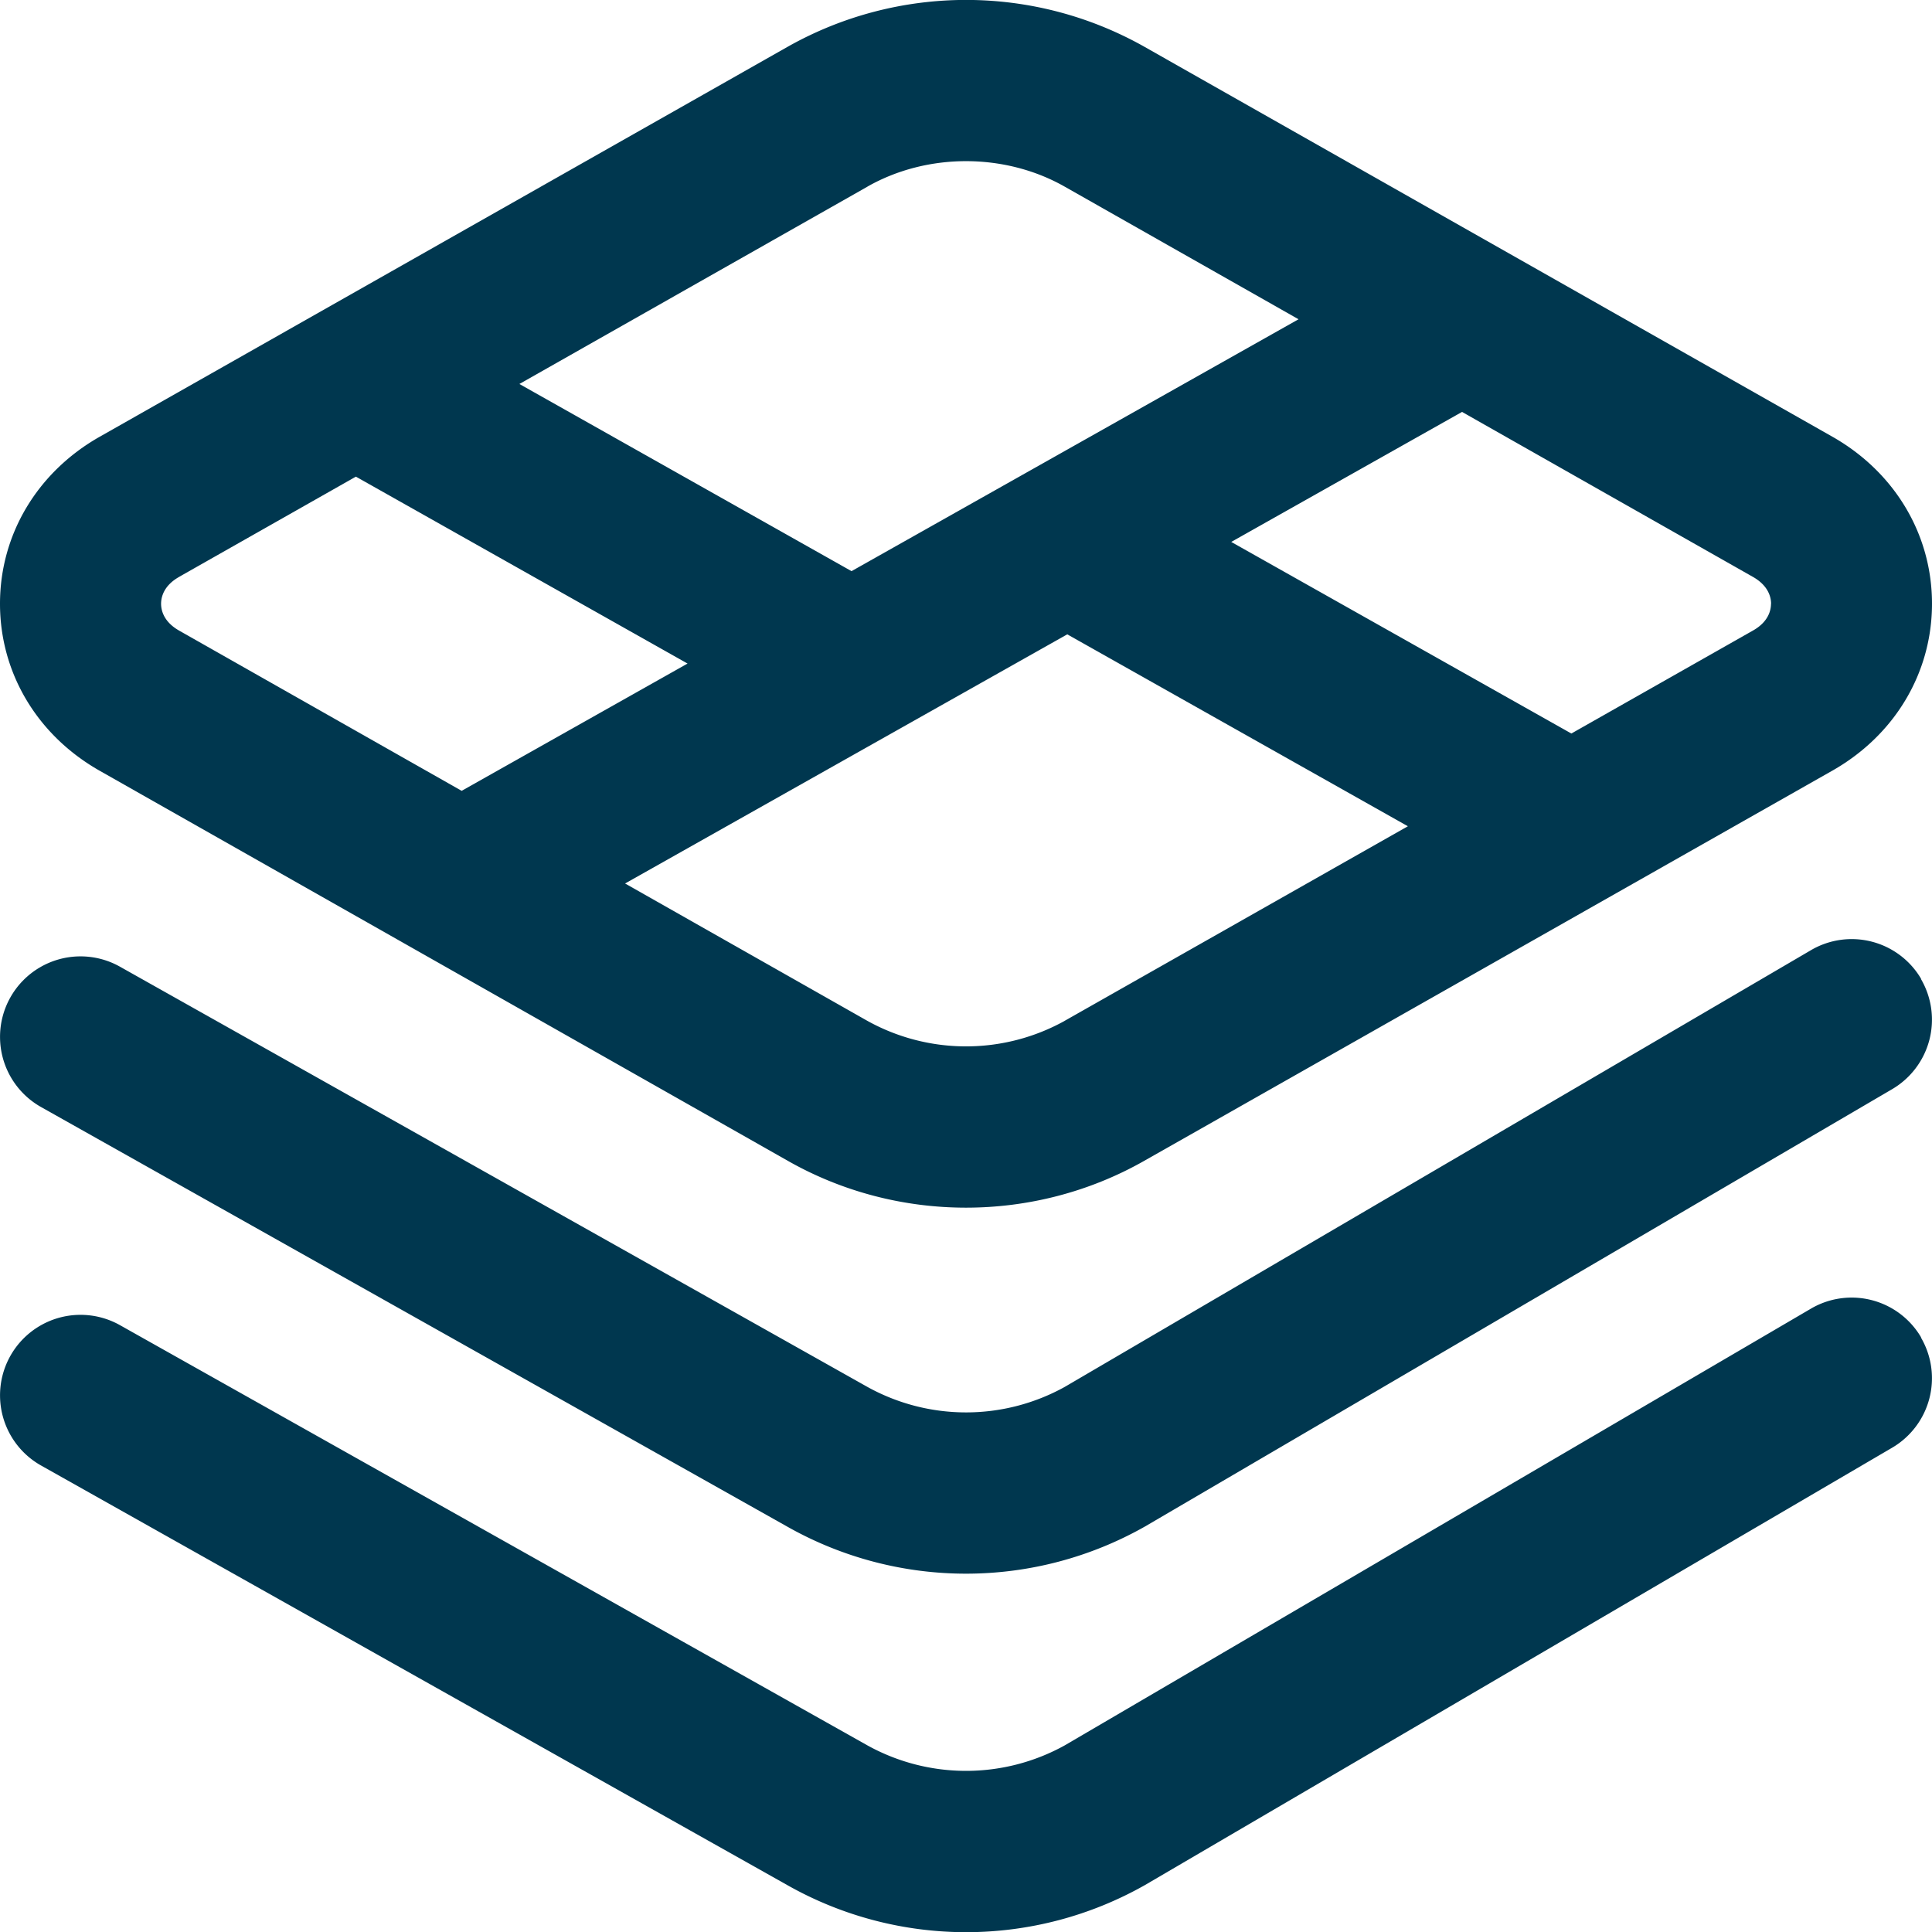 <?xml version="1.0" encoding="UTF-8"?> <svg xmlns="http://www.w3.org/2000/svg" xmlns:xlink="http://www.w3.org/1999/xlink" version="1.1" width="512" height="512" x="0" y="0" viewBox="0 0 24 24" style="enable-background:new 0 0 512 512" xml:space="preserve" class=""><g><path d="m1.239 9.575 8.551 4.847c.682.387 1.446.58 2.21.58s1.529-.193 2.211-.58l8.55-4.848C23.537 9.134 24 8.359 24 7.499s-.463-1.635-1.239-2.075L14.211.578a4.51 4.51 0 0 0-4.421 0L1.239 5.425C.463 5.865 0 6.64 0 7.5s.463 1.635 1.239 2.075Zm11.986 3.107a2.527 2.527 0 0 1-2.449 0l-3.011-1.707 5.493-3.095 4.231 2.384-4.265 2.418ZM22 7.5c0 .077-.029.224-.226.334L19.52 9.112l-4.225-2.38 2.867-1.615 3.613 2.049c.196.111.226.257.226.334ZM10.776 2.318c.372-.211.798-.316 1.224-.316s.853.105 1.225.316l2.906 1.648-5.553 3.129L6.452 4.77l4.325-2.452ZM2.225 7.166l2.196-1.245 4.12 2.322-2.806 1.581-3.509-1.99c-.196-.111-.225-.257-.225-.334s.029-.224.225-.334Zm21.638 4.996a1.001 1.001 0 0 1-.358 1.368l-9.282 5.433a4.51 4.51 0 0 1-4.433.007L.51 13.752a1 1 0 0 1 .981-1.743l9.283 5.219a2.53 2.53 0 0 0 2.452.001l9.271-5.426a1 1 0 0 1 1.368.357Zm0 4.454a1.001 1.001 0 0 1-.358 1.368l-9.282 5.433a4.51 4.51 0 0 1-4.433.006L.51 18.205a1 1 0 0 1 .981-1.743l9.283 5.219a2.53 2.53 0 0 0 2.452.001l9.271-5.426a1 1 0 0 1 1.368.358Z" fill="#00374f" opacity="1" data-original="#000000"></path></g></svg> 